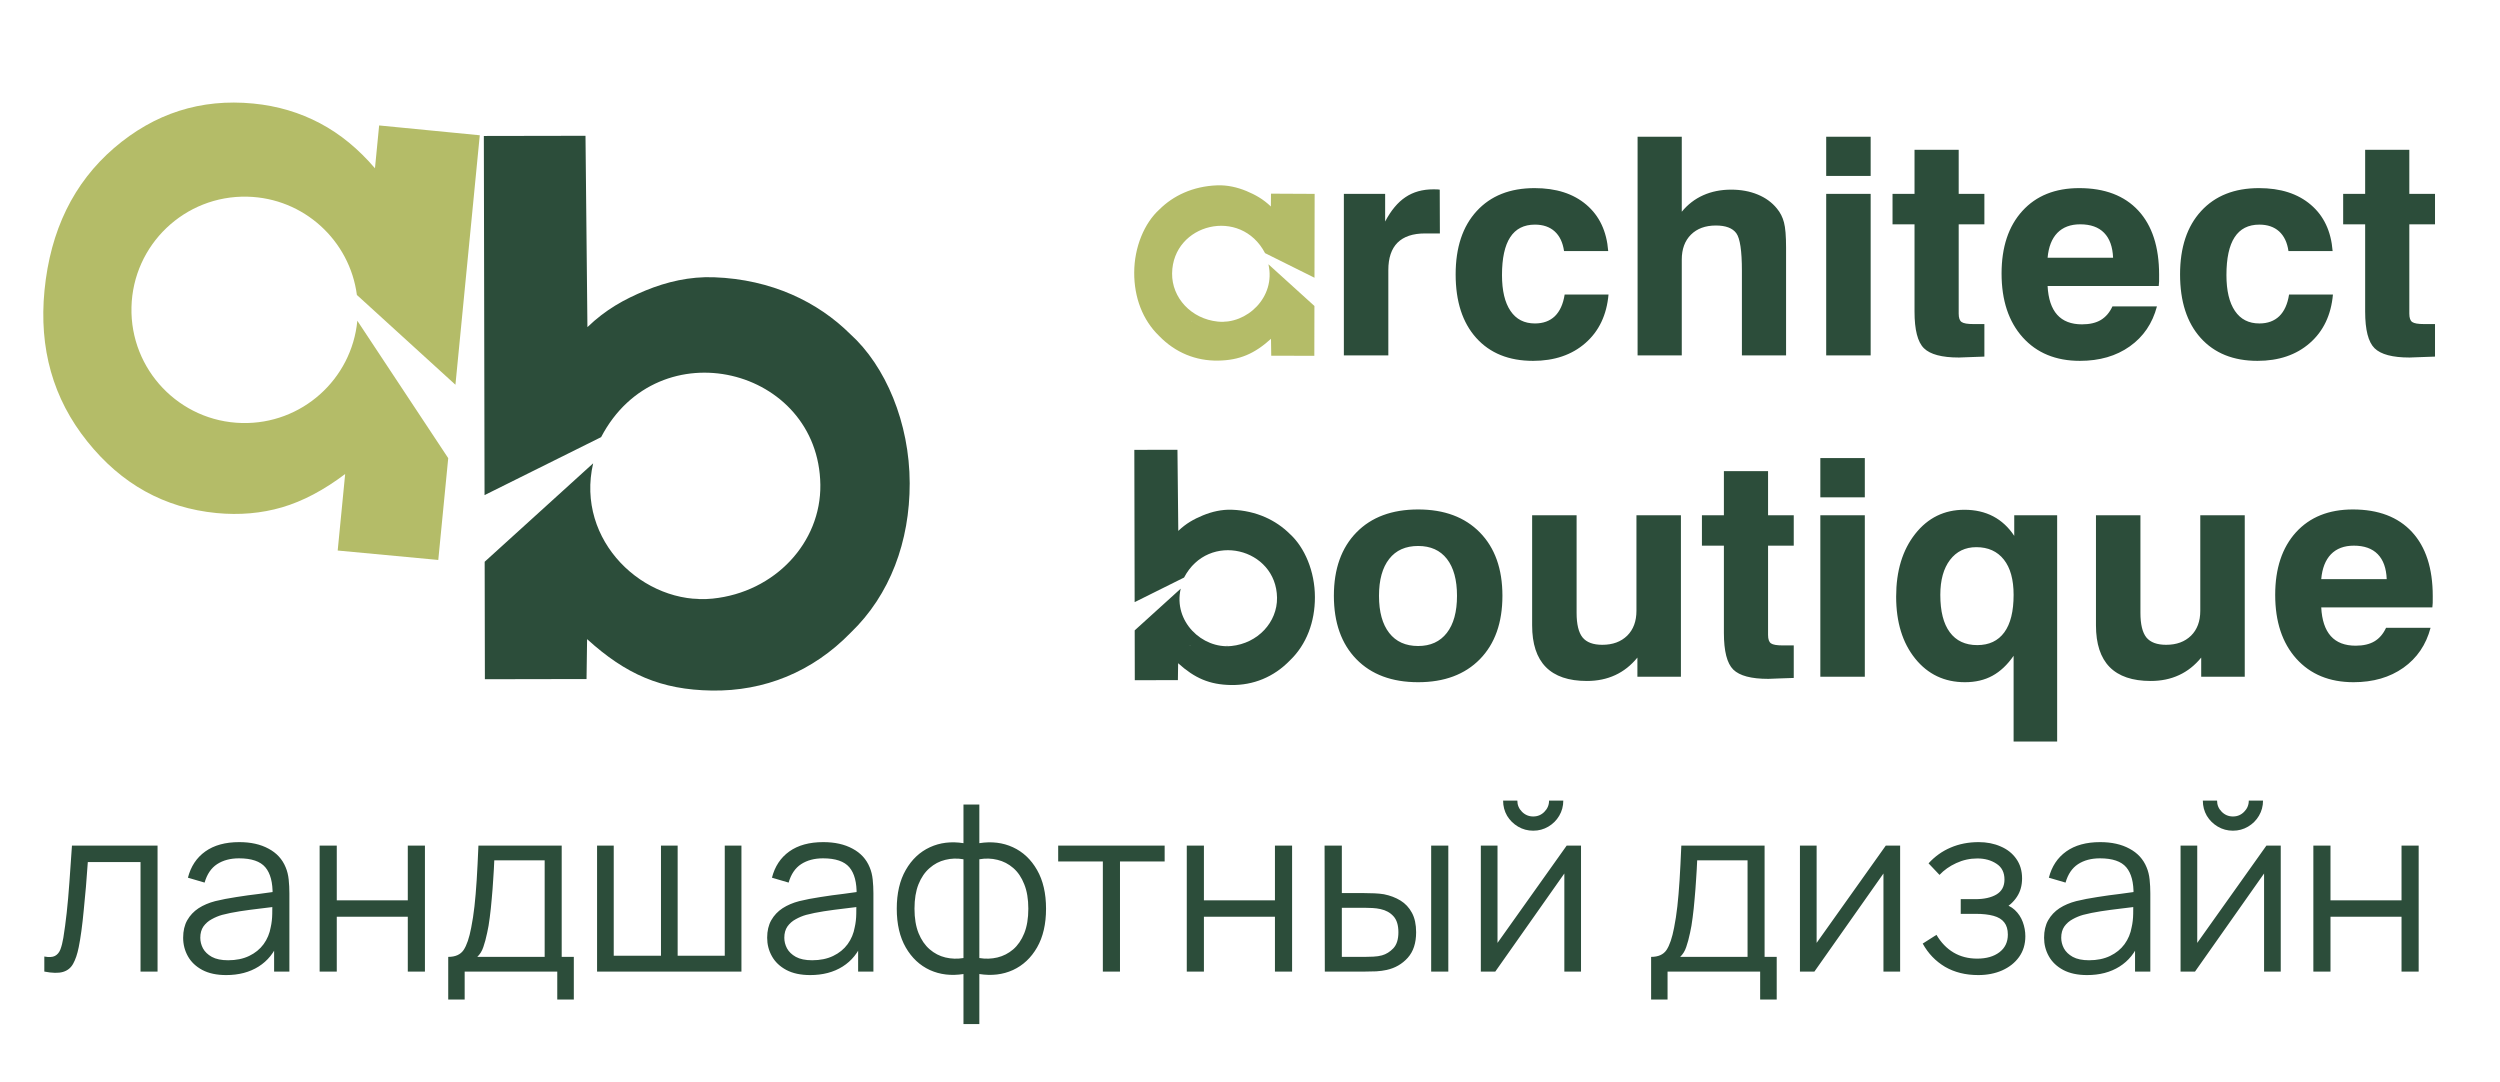 <?xml version="1.0" encoding="UTF-8"?> <svg xmlns="http://www.w3.org/2000/svg" width="231" height="100" viewBox="0 0 231 100" fill="none"><path d="M4.095 89.773V88.383C4.526 88.462 4.853 88.444 5.076 88.329C5.306 88.207 5.474 88.006 5.582 87.726C5.69 87.439 5.78 87.083 5.852 86.659C5.966 85.955 6.071 85.179 6.164 84.332C6.257 83.484 6.34 82.55 6.412 81.53C6.491 80.503 6.57 79.371 6.649 78.135H14.558V89.773H12.985V79.655H8.114C8.064 80.416 8.007 81.174 7.942 81.929C7.877 82.683 7.809 83.409 7.737 84.105C7.673 84.795 7.601 85.431 7.522 86.013C7.443 86.595 7.36 87.097 7.274 87.521C7.145 88.161 6.972 88.671 6.757 89.052C6.548 89.432 6.236 89.684 5.819 89.806C5.403 89.928 4.828 89.917 4.095 89.773ZM20.899 90.097C20.022 90.097 19.286 89.939 18.69 89.623C18.101 89.306 17.659 88.886 17.364 88.362C17.07 87.837 16.923 87.266 16.923 86.648C16.923 86.016 17.048 85.478 17.3 85.032C17.558 84.579 17.907 84.21 18.345 83.922C18.79 83.635 19.304 83.416 19.886 83.265C20.475 83.121 21.125 82.995 21.836 82.888C22.555 82.773 23.255 82.676 23.938 82.597C24.627 82.51 25.231 82.428 25.748 82.349L25.188 82.694C25.209 81.544 24.986 80.693 24.52 80.14C24.053 79.587 23.241 79.31 22.084 79.31C21.287 79.31 20.611 79.49 20.058 79.849C19.512 80.208 19.128 80.776 18.905 81.552L17.364 81.099C17.63 80.057 18.165 79.249 18.97 78.674C19.775 78.1 20.82 77.812 22.106 77.812C23.169 77.812 24.07 78.013 24.811 78.416C25.558 78.811 26.086 79.385 26.395 80.14C26.538 80.478 26.632 80.855 26.675 81.271C26.718 81.688 26.739 82.112 26.739 82.543V89.773H25.328V86.853L25.737 87.026C25.342 88.024 24.728 88.786 23.895 89.31C23.061 89.835 22.063 90.097 20.899 90.097ZM21.082 88.728C21.822 88.728 22.468 88.595 23.022 88.329C23.575 88.064 24.02 87.701 24.358 87.241C24.695 86.774 24.915 86.25 25.015 85.668C25.101 85.294 25.148 84.885 25.155 84.439C25.163 83.987 25.166 83.649 25.166 83.427L25.77 83.739C25.231 83.811 24.645 83.883 24.013 83.954C23.388 84.026 22.77 84.109 22.16 84.202C21.556 84.296 21.01 84.407 20.522 84.536C20.191 84.63 19.872 84.763 19.563 84.935C19.254 85.1 18.999 85.323 18.798 85.603C18.604 85.883 18.507 86.232 18.507 86.648C18.507 86.986 18.589 87.313 18.754 87.629C18.927 87.945 19.2 88.207 19.573 88.416C19.954 88.624 20.457 88.728 21.082 88.728ZM29.534 89.773V78.135H31.118V83.189H37.68V78.135H39.264V89.773H37.68V84.709H31.118V89.773H29.534ZM41.416 92.36V88.416C42.077 88.416 42.551 88.204 42.838 87.78C43.126 87.349 43.359 86.663 43.538 85.722C43.661 85.111 43.761 84.454 43.84 83.75C43.919 83.046 43.987 82.241 44.045 81.336C44.102 80.424 44.156 79.357 44.207 78.135H51.901V88.416H53.021V92.36H51.491V89.773H42.935V92.36H41.416ZM44.099 88.416H50.327V79.493H45.672C45.651 80.039 45.618 80.618 45.575 81.228C45.539 81.839 45.493 82.45 45.435 83.06C45.385 83.671 45.324 84.245 45.252 84.784C45.187 85.316 45.108 85.783 45.015 86.185C44.907 86.702 44.788 87.144 44.659 87.51C44.537 87.877 44.35 88.179 44.099 88.416ZM55.169 89.773V78.135H56.709V88.308H61.074V78.135H62.615V88.308H66.968V78.135H68.509V89.773H55.169ZM74.862 90.097C73.986 90.097 73.249 89.939 72.653 89.623C72.064 89.306 71.622 88.886 71.328 88.362C71.033 87.837 70.886 87.266 70.886 86.648C70.886 86.016 71.012 85.478 71.263 85.032C71.522 84.579 71.87 84.21 72.308 83.922C72.754 83.635 73.267 83.416 73.849 83.265C74.438 83.121 75.088 82.995 75.8 82.888C76.518 82.773 77.219 82.676 77.901 82.597C78.591 82.51 79.194 82.428 79.711 82.349L79.151 82.694C79.173 81.544 78.95 80.693 78.483 80.14C78.016 79.587 77.204 79.31 76.048 79.31C75.25 79.31 74.575 79.49 74.022 79.849C73.476 80.208 73.091 80.776 72.869 81.552L71.328 81.099C71.594 80.057 72.129 79.249 72.933 78.674C73.738 78.1 74.783 77.812 76.069 77.812C77.132 77.812 78.034 78.013 78.774 78.416C79.521 78.811 80.049 79.385 80.358 80.14C80.502 80.478 80.595 80.855 80.638 81.271C80.681 81.688 80.703 82.112 80.703 82.543V89.773H79.291V86.853L79.701 87.026C79.305 88.024 78.691 88.786 77.858 89.31C77.025 89.835 76.026 90.097 74.862 90.097ZM75.045 88.728C75.785 88.728 76.432 88.595 76.985 88.329C77.538 88.064 77.984 87.701 78.321 87.241C78.659 86.774 78.878 86.25 78.979 85.668C79.065 85.294 79.112 84.885 79.119 84.439C79.126 83.987 79.129 83.649 79.129 83.427L79.733 83.739C79.194 83.811 78.609 83.883 77.977 83.954C77.352 84.026 76.734 84.109 76.123 84.202C75.52 84.296 74.974 84.407 74.485 84.536C74.155 84.63 73.835 84.763 73.526 84.935C73.217 85.1 72.962 85.323 72.761 85.603C72.567 85.883 72.47 86.232 72.47 86.648C72.47 86.986 72.553 87.313 72.718 87.629C72.89 87.945 73.163 88.207 73.537 88.416C73.918 88.624 74.42 88.728 75.045 88.728ZM89.025 94.623V90C87.89 90.179 86.856 90.057 85.922 89.633C84.988 89.202 84.244 88.505 83.691 87.543C83.138 86.58 82.861 85.388 82.861 83.965C82.861 82.543 83.138 81.35 83.691 80.388C84.244 79.418 84.988 78.717 85.922 78.286C86.856 77.855 87.89 77.73 89.025 77.909V74.342H90.491V77.909C91.626 77.73 92.66 77.855 93.594 78.286C94.528 78.717 95.272 79.418 95.825 80.388C96.378 81.35 96.654 82.543 96.654 83.965C96.654 85.388 96.378 86.58 95.825 87.543C95.272 88.505 94.528 89.202 93.594 89.633C92.66 90.057 91.626 90.179 90.491 90V94.623H89.025ZM89.025 88.523V79.396C88.443 79.296 87.883 79.314 87.344 79.45C86.805 79.579 86.32 79.835 85.889 80.215C85.458 80.589 85.117 81.088 84.866 81.713C84.621 82.331 84.499 83.082 84.499 83.965C84.499 84.849 84.625 85.603 84.876 86.228C85.128 86.846 85.469 87.342 85.9 87.715C86.331 88.089 86.816 88.34 87.355 88.47C87.894 88.599 88.451 88.617 89.025 88.523ZM90.491 88.523C91.065 88.617 91.622 88.599 92.161 88.47C92.7 88.34 93.185 88.092 93.616 87.726C94.047 87.353 94.388 86.857 94.639 86.239C94.891 85.614 95.017 84.856 95.017 83.965C95.017 83.075 94.891 82.32 94.639 81.702C94.395 81.077 94.058 80.578 93.626 80.204C93.195 79.831 92.711 79.579 92.172 79.45C91.633 79.314 91.073 79.296 90.491 79.396V88.523ZM101.903 89.773V79.601H97.776V78.135H107.614V79.601H103.487V89.773H101.903ZM109.658 89.773V78.135H111.242V83.189H117.805V78.135H119.389V89.773H117.805V84.709H111.242V89.773H109.658ZM122.413 89.773L122.391 78.135H123.986V82.521H126.012C126.35 82.521 126.68 82.528 127.003 82.543C127.327 82.557 127.618 82.586 127.876 82.629C128.451 82.744 128.961 82.938 129.406 83.211C129.852 83.484 130.204 83.861 130.462 84.342C130.721 84.817 130.85 85.416 130.85 86.142C130.85 87.141 130.592 87.927 130.074 88.502C129.557 89.077 128.907 89.45 128.124 89.623C127.829 89.687 127.51 89.73 127.165 89.752C126.82 89.766 126.482 89.773 126.152 89.773H122.413ZM123.986 88.416H126.087C126.324 88.416 126.594 88.409 126.896 88.394C127.197 88.38 127.463 88.34 127.693 88.276C128.081 88.168 128.429 87.952 128.738 87.629C129.054 87.299 129.212 86.803 129.212 86.142C129.212 85.488 129.062 84.996 128.76 84.666C128.458 84.328 128.056 84.105 127.553 83.998C127.323 83.947 127.079 83.915 126.82 83.901C126.569 83.886 126.324 83.879 126.087 83.879H123.986V88.416ZM132.24 89.773V78.135H133.824V89.773H132.24ZM141.668 76.756C141.157 76.756 140.691 76.63 140.267 76.379C139.843 76.128 139.505 75.794 139.254 75.377C139.01 74.953 138.887 74.486 138.887 73.976H140.202C140.202 74.378 140.346 74.723 140.633 75.01C140.92 75.298 141.265 75.442 141.668 75.442C142.077 75.442 142.422 75.298 142.702 75.01C142.989 74.723 143.133 74.378 143.133 73.976H144.448C144.448 74.486 144.322 74.953 144.071 75.377C143.826 75.794 143.492 76.128 143.068 76.379C142.645 76.63 142.178 76.756 141.668 76.756ZM146.086 78.135V89.773H144.545V80.711L138.165 89.773H136.829V78.135H138.37V87.123L144.76 78.135H146.086ZM152.563 92.36V88.416C153.224 88.416 153.698 88.204 153.985 87.78C154.272 87.349 154.506 86.663 154.685 85.722C154.808 85.111 154.908 84.454 154.987 83.75C155.066 83.046 155.134 82.241 155.192 81.336C155.249 80.424 155.303 79.357 155.354 78.135H163.048V88.416H164.168V92.36H162.638V89.773H154.082V92.36H152.563ZM155.246 88.416H161.474V79.493H156.819C156.798 80.039 156.765 80.618 156.722 81.228C156.686 81.839 156.639 82.45 156.582 83.06C156.532 83.671 156.471 84.245 156.399 84.784C156.334 85.316 156.255 85.783 156.162 86.185C156.054 86.702 155.935 87.144 155.806 87.51C155.684 87.877 155.497 88.179 155.246 88.416ZM175.572 78.135V89.773H174.031V80.711L167.652 89.773H166.315V78.135H167.856V87.123L174.246 78.135H175.572ZM182.788 90.097C181.617 90.097 180.593 89.842 179.717 89.332C178.848 88.814 178.162 88.1 177.659 87.187L178.93 86.379C179.354 87.097 179.882 87.643 180.514 88.017C181.147 88.391 181.872 88.577 182.691 88.577C183.546 88.577 184.232 88.38 184.749 87.985C185.267 87.59 185.525 87.047 185.525 86.358C185.525 85.883 185.414 85.506 185.191 85.226C184.976 84.946 184.645 84.745 184.2 84.623C183.762 84.501 183.212 84.439 182.551 84.439H181.172V83.082H182.53C183.334 83.082 183.981 82.938 184.469 82.651C184.965 82.356 185.213 81.896 185.213 81.271C185.213 80.61 184.965 80.122 184.469 79.806C183.981 79.483 183.395 79.321 182.713 79.321C182.023 79.321 181.369 79.465 180.752 79.752C180.141 80.032 179.627 80.395 179.211 80.84L178.198 79.773C178.78 79.134 179.458 78.649 180.234 78.319C181.017 77.981 181.883 77.812 182.831 77.812C183.578 77.812 184.254 77.945 184.857 78.211C185.468 78.47 185.949 78.85 186.301 79.353C186.66 79.856 186.84 80.46 186.84 81.163C186.84 81.825 186.678 82.396 186.355 82.877C186.039 83.358 185.59 83.757 185.008 84.073L184.922 83.48C185.425 83.574 185.841 83.775 186.172 84.084C186.502 84.393 186.746 84.763 186.905 85.194C187.063 85.625 187.142 86.063 187.142 86.508C187.142 87.248 186.948 87.888 186.56 88.427C186.179 88.958 185.658 89.371 184.997 89.666C184.343 89.953 183.607 90.097 182.788 90.097ZM192.849 90.097C191.973 90.097 191.236 89.939 190.64 89.623C190.051 89.306 189.609 88.886 189.315 88.362C189.02 87.837 188.873 87.266 188.873 86.648C188.873 86.016 188.999 85.478 189.25 85.032C189.509 84.579 189.857 84.21 190.295 83.922C190.741 83.635 191.254 83.416 191.836 83.265C192.425 83.121 193.076 82.995 193.787 82.888C194.505 82.773 195.206 82.676 195.888 82.597C196.578 82.51 197.181 82.428 197.698 82.349L197.138 82.694C197.16 81.544 196.937 80.693 196.47 80.14C196.003 79.587 195.191 79.31 194.035 79.31C193.237 79.31 192.562 79.49 192.009 79.849C191.463 80.208 191.078 80.776 190.856 81.552L189.315 81.099C189.581 80.057 190.116 79.249 190.92 78.674C191.725 78.1 192.77 77.812 194.056 77.812C195.119 77.812 196.021 78.013 196.761 78.416C197.508 78.811 198.036 79.385 198.345 80.14C198.489 80.478 198.582 80.855 198.625 81.271C198.668 81.688 198.69 82.112 198.69 82.543V89.773H197.278V86.853L197.688 87.026C197.293 88.024 196.678 88.786 195.845 89.31C195.012 89.835 194.013 90.097 192.849 90.097ZM193.032 88.728C193.772 88.728 194.419 88.595 194.972 88.329C195.525 88.064 195.971 87.701 196.308 87.241C196.646 86.774 196.865 86.25 196.966 85.668C197.052 85.294 197.099 84.885 197.106 84.439C197.113 83.987 197.116 83.649 197.116 83.427L197.72 83.739C197.181 83.811 196.596 83.883 195.963 83.954C195.338 84.026 194.721 84.109 194.11 84.202C193.507 84.296 192.961 84.407 192.472 84.536C192.142 84.63 191.822 84.763 191.513 84.935C191.204 85.1 190.949 85.323 190.748 85.603C190.554 85.883 190.457 86.232 190.457 86.648C190.457 86.986 190.54 87.313 190.705 87.629C190.877 87.945 191.15 88.207 191.524 88.416C191.905 88.624 192.407 88.728 193.032 88.728ZM206.323 76.756C205.813 76.756 205.346 76.63 204.922 76.379C204.498 76.128 204.16 75.794 203.909 75.377C203.665 74.953 203.542 74.486 203.542 73.976H204.857C204.857 74.378 205.001 74.723 205.288 75.01C205.575 75.298 205.92 75.442 206.323 75.442C206.732 75.442 207.077 75.298 207.357 75.01C207.644 74.723 207.788 74.378 207.788 73.976H209.103C209.103 74.486 208.977 74.953 208.726 75.377C208.481 75.794 208.147 76.128 207.723 76.379C207.3 76.63 206.833 76.756 206.323 76.756ZM210.741 78.135V89.773H209.2V80.711L202.82 89.773H201.484V78.135H203.025V87.123L209.415 78.135H210.741ZM213.754 89.773V78.135H215.338V83.189H221.901V78.135H223.485V89.773H221.901V84.709H215.338V89.773H213.754Z" fill="#2C4D3A"></path><path d="M35.032 11.591L44.331 12.499L42.082 35.55L32.977 27.255C32.315 22.229 28.076 18.295 22.852 18.173C17.075 18.038 12.284 22.608 12.148 28.384C12.012 34.16 16.586 38.952 22.359 39.087C27.881 39.218 32.499 35.049 33.017 29.638L41.416 42.333L40.497 51.74L31.203 50.869L31.893 43.799C29.912 45.296 27.965 46.318 26.064 46.876C24.162 47.433 22.133 47.611 20.002 47.405C15.188 46.935 11.214 44.73 8.059 40.78C4.901 36.84 3.59 32.191 4.111 26.839C4.654 21.284 6.8 16.903 10.535 13.679C14.274 10.47 18.558 9.095 23.406 9.567C25.645 9.785 27.691 10.396 29.57 11.39C31.449 12.383 33.136 13.781 34.647 15.55L35.032 11.591Z" fill="#B4BC68"></path><path d="M124.173 32.836V17.916H127.987V20.469C128.525 19.448 129.151 18.695 129.869 18.216C130.588 17.733 131.443 17.495 132.436 17.495C132.595 17.495 132.722 17.495 132.807 17.5C132.9 17.503 132.971 17.512 133.031 17.523L133.045 21.57H131.669C130.546 21.57 129.702 21.856 129.131 22.422C128.568 22.988 128.282 23.831 128.282 24.946V32.836H124.173ZM144.574 27.216H148.627C148.457 29.109 147.744 30.604 146.49 31.699C145.239 32.794 143.623 33.343 141.657 33.343C139.421 33.343 137.672 32.636 136.401 31.221C135.133 29.808 134.502 27.853 134.502 25.354C134.502 22.866 135.147 20.919 136.446 19.504C137.743 18.089 139.523 17.382 141.795 17.382C143.788 17.382 145.381 17.894 146.581 18.918C147.784 19.943 148.457 21.366 148.599 23.2H144.518C144.404 22.408 144.116 21.802 143.652 21.38C143.19 20.964 142.582 20.755 141.829 20.755C140.808 20.755 140.049 21.143 139.542 21.921C139.036 22.696 138.784 23.865 138.784 25.419C138.784 26.851 139.044 27.957 139.571 28.73C140.092 29.503 140.844 29.887 141.829 29.887C142.59 29.887 143.205 29.661 143.669 29.217C144.13 28.767 144.436 28.102 144.574 27.216ZM151.313 32.836V12.633H155.396V19.564C155.951 18.89 156.61 18.381 157.383 18.038C158.15 17.696 159.007 17.523 159.958 17.523C160.867 17.523 161.682 17.673 162.415 17.976C163.142 18.276 163.731 18.706 164.184 19.264C164.498 19.64 164.716 20.07 164.84 20.554C164.97 21.035 165.033 21.813 165.033 22.886V23.158V32.836H160.952V25.026C160.952 23.175 160.779 22.017 160.431 21.545C160.08 21.072 159.452 20.837 158.549 20.837C157.575 20.837 156.809 21.12 156.245 21.68C155.679 22.244 155.396 23.011 155.396 23.981V32.836H151.313ZM168.74 16.258V12.633H172.849V16.258H168.74ZM168.74 32.836V17.916H172.849V32.836H168.74ZM183.357 32.95C182.981 32.958 182.528 32.972 182.004 32.998C181.481 33.02 181.147 33.035 181.008 33.035C179.429 33.035 178.354 32.749 177.771 32.177C177.19 31.605 176.902 30.476 176.902 28.79V20.727H174.87V17.916H176.902V13.841H180.983V17.916H183.357V20.727H180.983V28.982C180.983 29.375 181.073 29.633 181.254 29.755C181.433 29.882 181.798 29.944 182.352 29.944H183.357V32.95ZM195.189 28.314H199.301C198.885 29.887 198.051 31.113 196.791 32.007C195.532 32.899 193.998 33.343 192.184 33.343C189.96 33.343 188.196 32.616 186.897 31.169C185.596 29.718 184.945 27.751 184.945 25.275C184.945 22.829 185.584 20.905 186.863 19.496C188.145 18.084 189.897 17.382 192.122 17.382C194.482 17.382 196.299 18.075 197.584 19.462C198.863 20.848 199.502 22.824 199.502 25.385C199.502 25.671 199.502 25.883 199.5 26.027C199.494 26.169 199.48 26.305 199.466 26.429H189.198C189.258 27.601 189.552 28.487 190.081 29.081C190.613 29.675 191.38 29.97 192.376 29.97C193.087 29.97 193.667 29.834 194.114 29.568C194.567 29.296 194.926 28.88 195.189 28.314ZM189.198 23.817H195.249C195.209 22.81 194.935 22.043 194.422 21.516C193.907 20.987 193.169 20.727 192.209 20.727C191.315 20.727 190.613 20.993 190.095 21.522C189.583 22.057 189.286 22.818 189.198 23.817ZM211.51 27.216H215.563C215.393 29.109 214.68 30.604 213.426 31.699C212.175 32.794 210.559 33.343 208.592 33.343C206.36 33.343 204.608 32.636 203.337 31.221C202.069 29.808 201.438 27.853 201.438 25.354C201.438 22.866 202.083 20.919 203.382 19.504C204.679 18.089 206.459 17.382 208.731 17.382C210.723 17.382 212.317 17.894 213.517 18.918C214.719 19.943 215.393 21.366 215.535 23.2H211.454C211.343 22.408 211.052 21.802 210.59 21.38C210.126 20.964 209.518 20.755 208.765 20.755C207.743 20.755 206.985 21.143 206.478 21.921C205.972 22.696 205.723 23.865 205.723 25.419C205.723 26.851 205.983 27.957 206.507 28.73C207.03 29.503 207.78 29.887 208.765 29.887C209.529 29.887 210.14 29.661 210.605 29.217C211.066 28.767 211.372 28.102 211.51 27.216ZM224.995 32.95C224.619 32.958 224.163 32.972 223.643 32.998C223.119 33.02 222.785 33.035 222.646 33.035C221.067 33.035 219.992 32.749 219.409 32.177C218.829 31.605 218.54 30.476 218.54 28.79V20.727H216.508V17.916H218.54V13.841H222.621V17.916H224.995V20.727H222.621V28.982C222.621 29.375 222.711 29.633 222.89 29.755C223.071 29.882 223.436 29.944 223.991 29.944H224.995V32.95ZM127.419 55.055C127.419 56.535 127.733 57.678 128.361 58.482C128.986 59.289 129.881 59.691 131.038 59.691C132.176 59.691 133.059 59.289 133.687 58.482C134.313 57.678 134.627 56.535 134.627 55.055C134.627 53.583 134.318 52.446 133.696 51.645C133.073 50.844 132.184 50.448 131.038 50.448C129.881 50.448 128.986 50.844 128.361 51.645C127.733 52.446 127.419 53.583 127.419 55.055ZM123.25 55.047C123.25 52.567 123.946 50.62 125.33 49.2C126.714 47.782 128.616 47.074 131.038 47.074C133.449 47.074 135.351 47.782 136.741 49.2C138.13 50.62 138.824 52.567 138.824 55.047C138.824 57.537 138.13 59.49 136.741 60.91C135.351 62.328 133.449 63.036 131.038 63.036C128.616 63.036 126.714 62.328 125.33 60.91C123.946 59.49 123.25 57.537 123.25 55.047ZM155.317 47.609V62.529H151.296V60.76C150.707 61.482 150.025 62.02 149.25 62.379C148.471 62.741 147.6 62.922 146.629 62.922C144.942 62.922 143.677 62.492 142.834 61.635C141.988 60.775 141.569 59.49 141.569 57.78V47.609H145.678V56.629C145.678 57.687 145.862 58.445 146.23 58.901C146.601 59.354 147.209 59.58 148.052 59.58C149.017 59.58 149.779 59.297 150.353 58.737C150.922 58.174 151.208 57.407 151.208 56.436V47.609H155.317ZM165.743 62.642C165.367 62.651 164.914 62.665 164.393 62.688C163.867 62.713 163.533 62.727 163.394 62.727C161.815 62.727 160.739 62.441 160.156 61.87C159.576 61.298 159.288 60.169 159.288 58.482V50.419H157.258V47.609H159.288V43.534H163.369V47.609H165.743V50.419H163.369V58.675C163.369 59.068 163.462 59.325 163.64 59.447C163.819 59.575 164.184 59.637 164.738 59.637H165.743V62.642ZM168.199 45.951V42.325H172.309V45.951H168.199ZM168.199 62.529V47.609H172.309V62.529H168.199ZM179.285 54.967C179.285 56.478 179.573 57.627 180.159 58.417C180.742 59.209 181.591 59.608 182.7 59.608C183.79 59.608 184.625 59.215 185.199 58.428C185.774 57.642 186.057 56.484 186.057 54.967C186.057 53.555 185.76 52.471 185.157 51.707C184.554 50.943 183.702 50.558 182.613 50.558C181.591 50.558 180.779 50.951 180.182 51.735C179.585 52.517 179.285 53.595 179.285 54.967ZM190.081 47.609V68.515H186.057V60.596C185.485 61.425 184.831 62.042 184.099 62.441C183.371 62.838 182.528 63.036 181.563 63.036C179.67 63.036 178.136 62.308 176.964 60.854C175.792 59.402 175.204 57.492 175.204 55.131C175.204 52.751 175.792 50.821 176.964 49.333C178.136 47.847 179.653 47.103 181.509 47.103C182.508 47.103 183.394 47.303 184.172 47.711C184.948 48.119 185.596 48.724 186.116 49.514V47.609H190.081ZM207.415 47.609V62.529H203.391V60.76C202.802 61.482 202.123 62.02 201.345 62.379C200.569 62.741 199.695 62.922 198.727 62.922C197.037 62.922 195.775 62.492 194.929 61.635C194.086 60.775 193.667 59.49 193.667 57.78V47.609H197.776V56.629C197.776 57.687 197.96 58.445 198.325 58.901C198.699 59.354 199.304 59.58 200.15 59.58C201.116 59.58 201.877 59.297 202.451 58.737C203.02 58.174 203.306 57.407 203.306 56.436V47.609H207.415ZM220.473 58.007H224.585C224.169 59.58 223.334 60.806 222.075 61.7C220.815 62.591 219.281 63.036 217.467 63.036C215.246 63.036 213.48 62.308 212.181 60.862C210.879 59.41 210.228 57.444 210.228 54.967C210.228 52.522 210.868 50.598 212.147 49.185C213.432 47.776 215.181 47.074 217.405 47.074C219.765 47.074 221.585 47.768 222.867 49.154C224.146 50.541 224.786 52.517 224.786 55.078C224.786 55.364 224.786 55.576 224.783 55.72C224.777 55.861 224.763 55.997 224.749 56.122H214.482C214.541 57.294 214.835 58.179 215.365 58.774C215.897 59.368 216.664 59.662 217.663 59.662C218.37 59.662 218.95 59.526 219.398 59.26C219.853 58.989 220.21 58.573 220.473 58.007ZM214.482 53.51H220.532C220.493 52.502 220.218 51.735 219.706 51.209C219.191 50.68 218.452 50.419 217.493 50.419C216.601 50.419 215.897 50.685 215.379 51.215C214.869 51.749 214.569 52.511 214.482 53.51Z" fill="#2C4D3A"></path><path d="M54.1 12.547L54.278 30.226C55.971 28.599 57.66 27.668 59.635 26.847C61.611 26.035 63.73 25.537 65.978 25.619C71.312 25.814 75.577 27.908 78.56 30.866C81.826 33.812 84.047 39.064 84.056 44.645C84.067 50.022 82.242 54.969 78.605 58.459C75.079 62.089 70.616 63.884 65.768 63.807C61.073 63.734 57.836 62.31 54.247 59.056L54.196 62.743L44.803 62.76L44.783 51.907L54.807 42.811C53.152 49.98 59.519 55.957 65.842 55.312C71.618 54.72 75.874 50.116 75.801 44.789C75.648 33.939 60.835 30.257 55.543 40.392L44.772 45.749L44.707 12.564L54.1 12.547ZM64.045 55.289C99.109 55.224 28.743 55.357 64.045 55.289Z" fill="#2C4D3A"></path><path d="M108.797 41.559L108.874 49.055C109.59 48.365 110.306 47.971 111.143 47.623C111.981 47.278 112.881 47.066 113.832 47.1C116.096 47.185 117.904 48.071 119.169 49.324C120.553 50.575 121.496 52.802 121.498 55.168C121.504 57.449 120.731 59.546 119.186 61.026C117.692 62.566 115.802 63.327 113.744 63.296C111.755 63.262 110.382 62.659 108.859 61.281L108.837 62.843L104.855 62.852L104.846 58.247L109.097 54.393C108.395 57.429 111.095 59.965 113.775 59.691C116.226 59.442 118.029 57.489 117.998 55.23C117.935 50.629 111.653 49.067 109.408 53.365L104.841 55.638L104.812 41.567L108.797 41.559ZM113.014 59.682C127.883 59.654 98.046 59.71 113.014 59.682Z" fill="#2C4D3A"></path><path d="M117.44 17.894L117.428 19.08C116.71 18.39 115.994 17.996 115.156 17.645C114.318 17.303 113.418 17.091 112.467 17.125C110.203 17.209 108.395 18.095 107.133 19.349C105.746 20.6 104.804 22.827 104.801 25.193C104.795 27.474 105.571 29.571 107.113 31.051C108.607 32.591 110.5 33.352 112.555 33.321C114.545 33.287 115.92 32.684 117.44 31.306L117.462 32.868L121.444 32.877L121.453 28.272L117.202 24.418C117.904 27.454 115.204 29.99 112.524 29.715C110.073 29.466 108.27 27.514 108.302 25.255C108.367 20.654 114.646 19.091 116.891 23.39L121.458 25.663L121.473 17.914L117.44 17.894ZM113.285 29.707C128.256 29.735 98.419 29.679 113.285 29.707Z" fill="#B4BC68"></path></svg> 